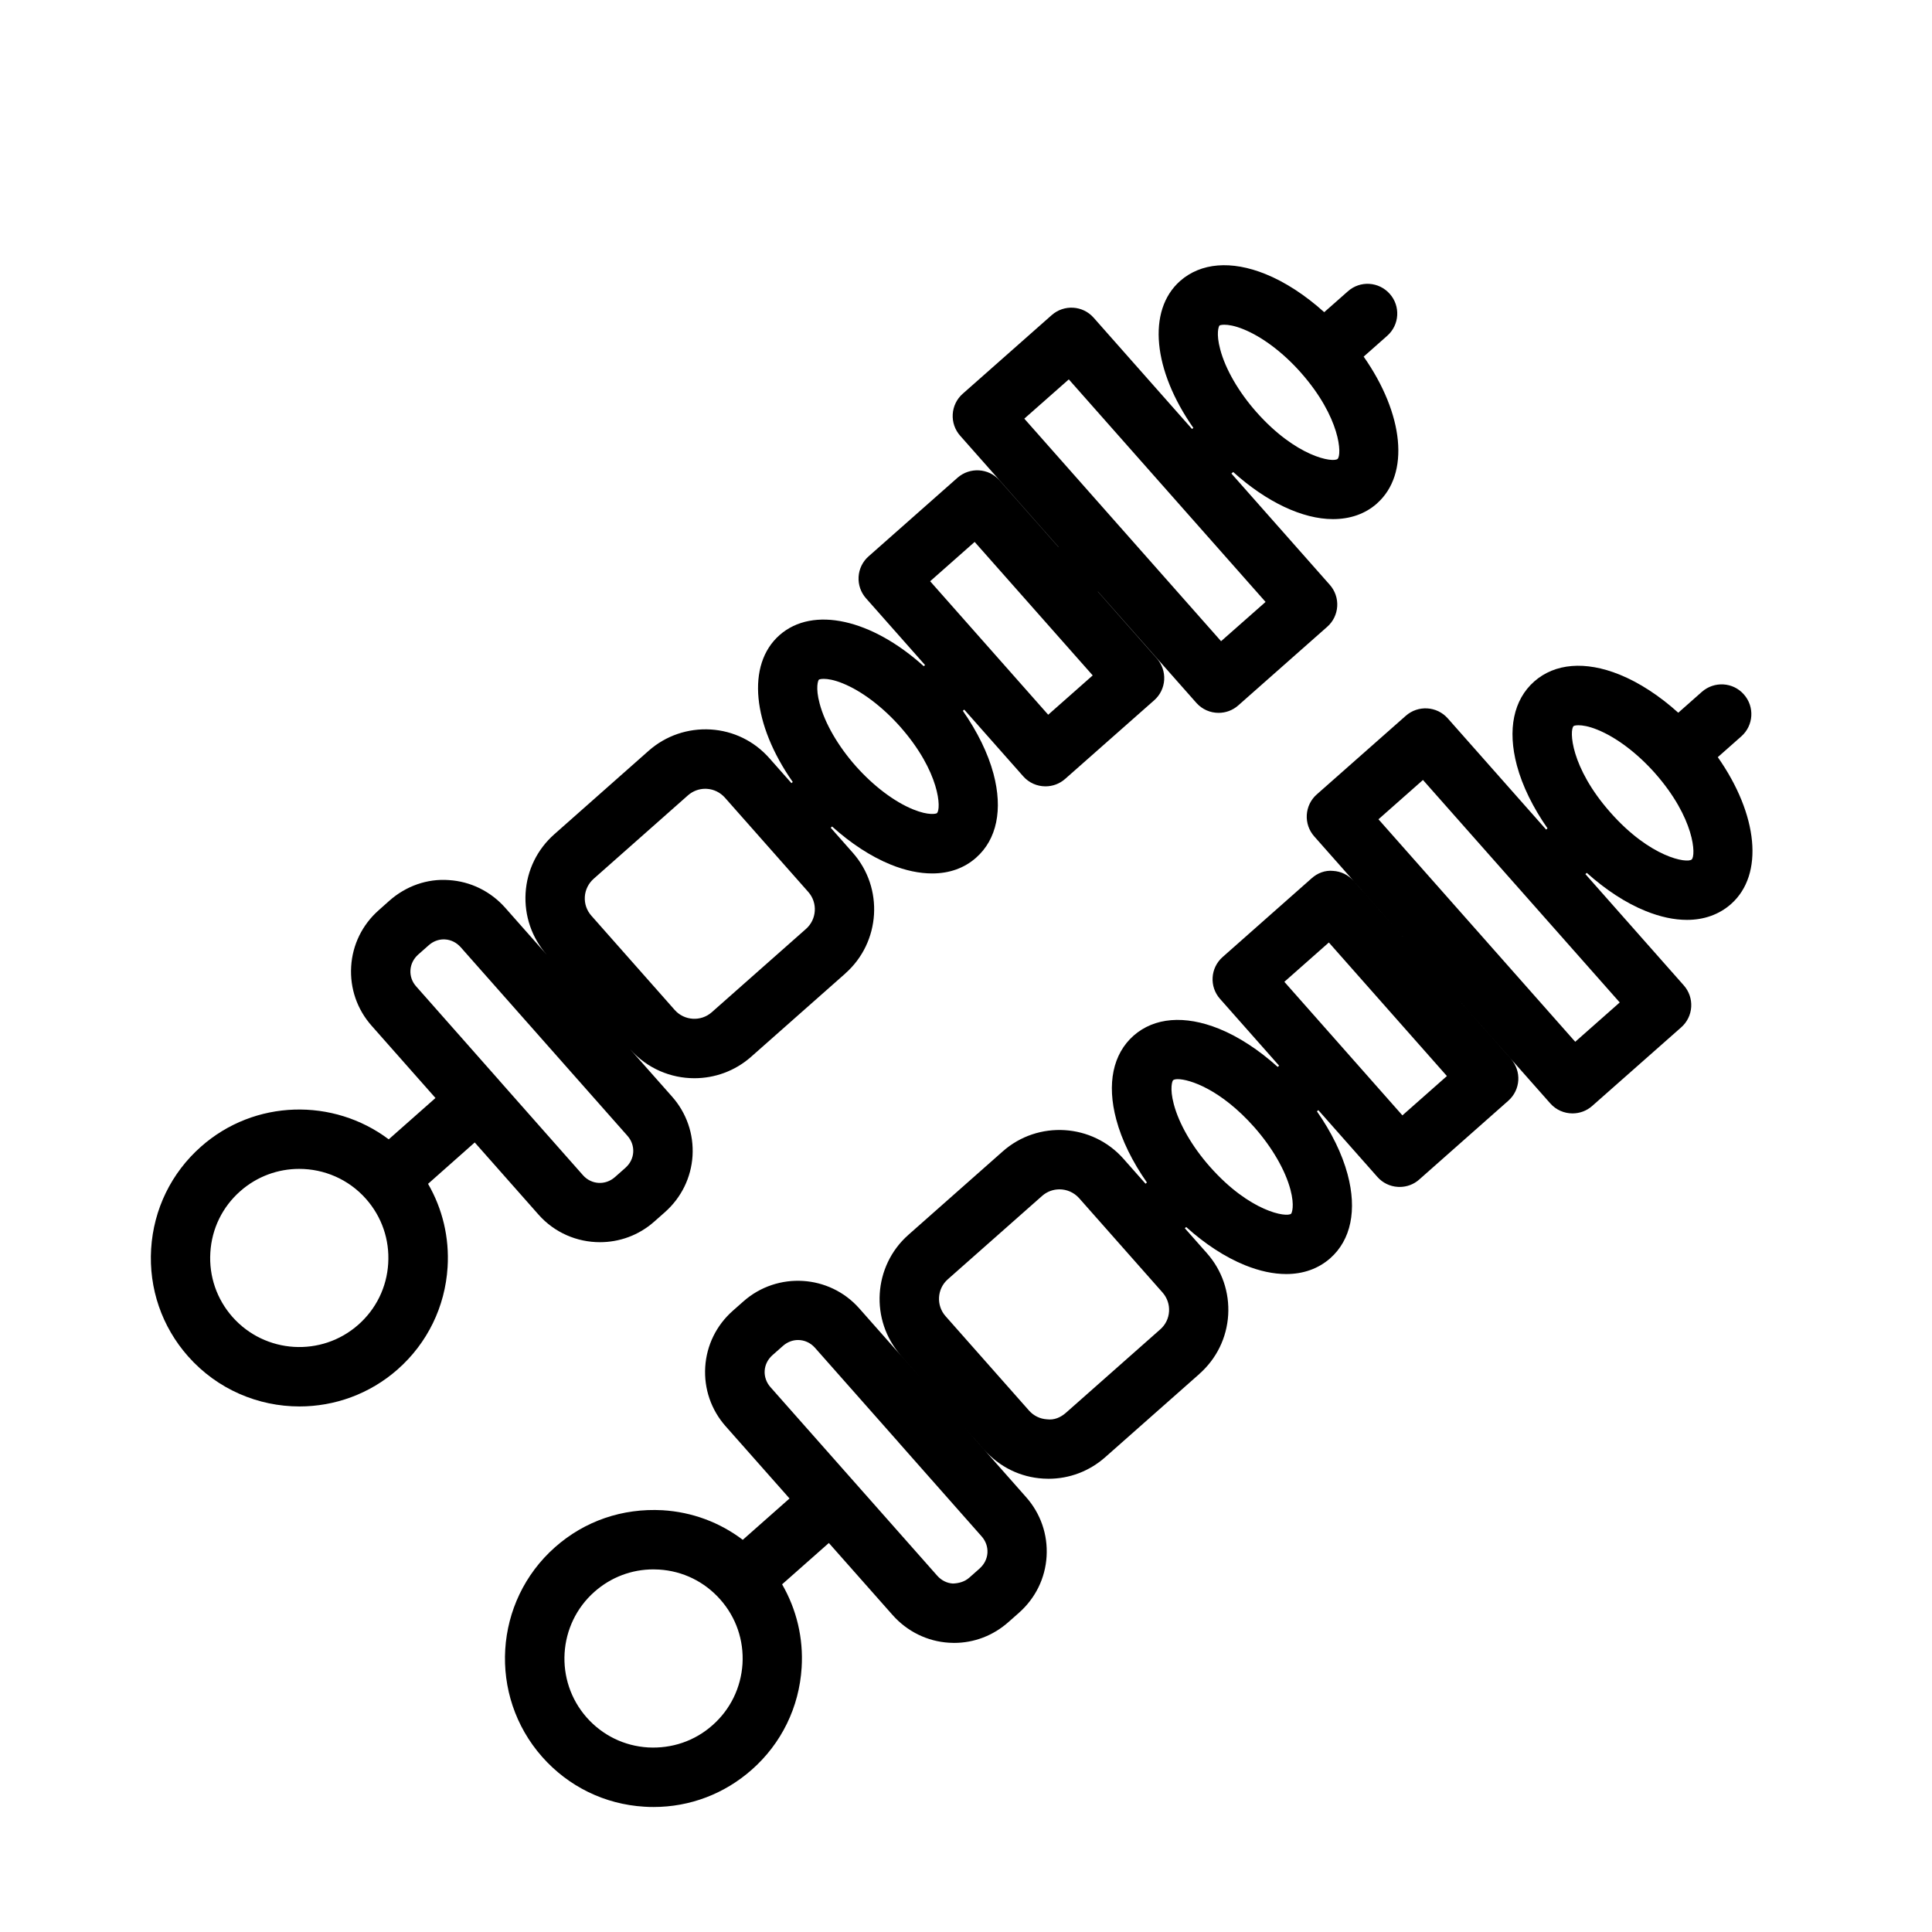 <?xml version="1.0" encoding="UTF-8"?>
<!-- Uploaded to: ICON Repo, www.svgrepo.com, Generator: ICON Repo Mixer Tools -->
<svg fill="#000000" width="800px" height="800px" version="1.1" viewBox="144 144 512 512" xmlns="http://www.w3.org/2000/svg">
 <g>
  <path d="m269.81 446.76 16.895 19.113c4.281 4.848 10.266 7.32 16.281 7.32 5.117 0 10.25-1.777 14.391-5.449l2.816-2.488c4.375-3.871 6.977-9.18 7.336-14.941 0.348-5.762-1.574-11.367-5.449-15.727l-11.051-12.484c4.473 5.055 10.723 7.637 16.988 7.637 5.336 0 10.691-1.859 15.004-5.652l25-22.105v-0.016c9.352-8.266 10.25-22.641 1.969-31.992l-5.84-6.613 0.363-0.332c4.961 4.473 10.312 7.981 15.57 10.109 3.891 1.574 7.574 2.332 10.957 2.332 4.535 0 8.516-1.402 11.652-4.188 5.481-4.848 7.117-12.738 4.598-22.215-1.465-5.481-4.297-11.211-8.125-16.688l0.363-0.332 15.633 17.68c1.559 1.762 3.715 2.66 5.902 2.66 1.859 0 3.715-0.645 5.211-1.969l23.602-20.844c1.574-1.387 2.519-3.336 2.644-5.414 0.125-2.094-0.582-4.141-1.969-5.699l-15.605-17.68 0.016-0.016 26.07 29.488c1.559 1.762 3.715 2.66 5.902 2.66 1.859 0 3.715-0.645 5.211-1.969l23.586-20.844c1.574-1.387 2.519-3.336 2.644-5.434 0.125-2.078-0.582-4.125-1.969-5.684l-26.07-29.488 0.473-0.41c8.816 7.949 18.359 12.484 26.434 12.484 4.488 0 8.5-1.34 11.652-4.125v-0.016c8.848-7.824 7.117-23.758-3.512-38.918l6.25-5.527c3.258-2.883 3.559-7.856 0.676-11.098-2.898-3.273-7.856-3.59-11.117-0.676l-6.262 5.523c-4.961-4.473-10.312-7.981-15.57-10.109-9.086-3.668-17.113-2.992-22.609 1.828-8.863 7.84-7.148 23.773 3.496 38.934l-0.348 0.301-26.07-29.488c-2.867-3.258-7.84-3.574-11.117-0.691l-23.586 20.844c-1.574 1.387-2.519 3.336-2.644 5.434-0.125 2.078 0.582 4.125 1.969 5.684l26.07 29.488-0.016 0.016-15.633-17.68c-2.867-3.258-7.84-3.559-11.117-0.691l-23.578 20.84c-1.574 1.387-2.519 3.336-2.644 5.414-0.125 2.094 0.582 4.141 1.969 5.699l15.648 17.695-0.348 0.301c-13.73-12.406-29.316-16.074-38.227-8.234-8.863 7.84-7.133 23.773 3.512 38.918l-0.348 0.301-5.84-6.598c-4.016-4.551-9.555-7.258-15.586-7.621-6.031-0.348-11.871 1.637-16.406 5.637l-24.984 22.105c-4.551 4.016-7.258 9.539-7.637 15.586-0.363 6.031 1.637 11.871 5.637 16.406l-11.035-12.484c-3.871-4.359-9.18-6.977-14.941-7.336-5.715-0.426-11.352 1.574-15.742 5.449l-2.824 2.519c-4.375 3.856-6.977 9.18-7.32 14.941-0.348 5.777 1.574 11.367 5.449 15.727l16.895 19.113-12.391 10.957c-14.625-11.004-35.52-10.66-49.75 1.938-7.871 6.957-12.562 16.594-13.211 27.078-0.645 10.5 2.832 20.625 9.793 28.496 7.777 8.785 18.625 13.273 29.52 13.273 9.258 0 18.562-3.242 26.039-9.84 7.871-6.957 12.562-16.594 13.211-27.078 0.488-7.824-1.34-15.445-5.18-22.074zm197.38-216.5c0.078-0.062 0.504-0.203 1.289-0.203 1.023 0 2.66 0.234 5.008 1.18 5.008 2.016 10.562 6.203 15.242 11.492 10.598 11.996 10.91 21.852 9.746 22.891-1.18 1.039-10.926-0.457-21.555-12.469-4.676-5.305-8.172-11.336-9.539-16.531-1.168-4.297-0.398-6.188-0.191-6.359zm-39.945 14.281 52.145 58.977-11.793 10.406-52.145-58.977zm-24.953 43.074 31.285 35.375-11.793 10.422-31.285-35.375zm-41.281 36.512c0.078-0.078 0.504-0.219 1.289-0.219 1.023 0 2.676 0.234 5.008 1.18 5.008 2.016 10.547 6.203 15.242 11.492 10.613 12.012 10.91 21.883 9.746 22.906v0.016c-0.188 0.156-2.156 0.691-6.281-0.992-4.992-2.016-10.547-6.219-15.242-11.508-4.676-5.289-8.172-11.32-9.555-16.531-1.168-4.297-0.395-6.203-0.207-6.344zm-59.684 52.758 25-22.121c1.273-1.117 2.883-1.73 4.582-1.73 0.141 0 0.285 0 0.426 0.016 1.844 0.109 3.543 0.961 4.769 2.332l22.105 25c2.535 2.867 2.25 7.258-0.613 9.793l-24.984 22.09c-2.883 2.535-7.273 2.234-9.793-0.598l-22.105-25c-1.227-1.387-1.844-3.164-1.73-5.023 0.121-1.828 0.957-3.531 2.344-4.758zm-48.555 24.215c0.094-1.574 0.82-3.023 2.047-4.125l2.816-2.488c1.117-0.992 2.519-1.543 3.969-1.543 0.125 0 0.25 0.016 0.363 0.016 1.574 0.094 3.023 0.836 4.109 2.047l44.211 50.004c2.234 2.519 2 6.234-0.52 8.438v0.016l-2.816 2.488c-2.535 2.234-6.234 2-8.453-0.504l-22.098-25v-0.016 0l-22.09-25c-1.102-1.215-1.637-2.758-1.539-4.332zm-13.809 93.961c-9.746 8.629-24.703 7.715-33.348-2.047-4.172-4.723-6.266-10.801-5.871-17.098 0.379-6.297 3.195-12.074 7.918-16.23 4.488-3.969 10.059-5.918 15.633-5.918 6.535 0 13.051 2.691 17.711 7.965 4.172 4.723 6.266 10.801 5.871 17.098-0.371 6.277-3.191 12.059-7.914 16.23z"/>
  <path d="m580.12 385.43c3.891 1.574 7.559 2.348 10.941 2.348 4.535 0 8.516-1.418 11.668-4.188 8.863-7.84 7.148-23.773-3.496-38.934l6.234-5.512c3.258-2.883 3.574-7.856 0.676-11.117-2.867-3.273-7.84-3.559-11.117-0.691l-6.266 5.543c-4.961-4.473-10.312-7.981-15.57-10.109-9.086-3.668-17.129-2.992-22.609 1.828-5.496 4.863-7.117 12.754-4.598 22.23 1.465 5.481 4.297 11.211 8.125 16.688l-0.363 0.332-26.07-29.473c-2.883-3.258-7.856-3.559-11.117-0.691l-23.602 20.844c-1.574 1.387-2.519 3.336-2.644 5.434-0.125 2.078 0.582 4.125 1.969 5.684l26.07 29.488-15.648-17.695c-1.387-1.574-3.32-2.519-5.414-2.644-2.094-0.219-4.141 0.566-5.699 1.969l-23.586 20.859c-3.258 2.883-3.574 7.84-0.676 11.098l15.648 17.695-0.363 0.332c-4.961-4.473-10.312-7.996-15.57-10.125-9.117-3.668-17.129-2.992-22.625 1.828-5.496 4.863-7.133 12.754-4.598 22.23 1.449 5.465 4.297 11.227 8.125 16.688l-0.363 0.332-5.84-6.598c-8.266-9.367-22.641-10.25-31.992-1.984l-25.016 22.121c-9.352 8.266-10.234 22.641-1.969 31.992l5.84 6.613-16.895-19.113c-7.918-8.957-21.664-9.809-30.668-1.875l-2.816 2.488c-4.375 3.856-6.977 9.164-7.336 14.941-0.348 5.762 1.574 11.367 5.449 15.727l16.895 19.098-12.391 10.957c-6.109-4.629-13.43-7.367-21.254-7.84-10.629-0.582-20.625 2.832-28.496 9.793-16.262 14.375-17.789 39.297-3.418 55.562 6.957 7.871 16.578 12.578 27.062 13.211 0.836 0.062 1.637 0.078 2.473 0.078 9.605 0 18.766-3.465 26.023-9.887 7.871-6.941 12.562-16.578 13.211-27.062 0.488-7.809-1.34-15.414-5.18-22.059l12.391-10.957 16.895 19.098c3.871 4.359 9.18 6.977 14.941 7.336 0.457 0.031 0.914 0.047 1.355 0.047 5.273 0 10.344-1.922 14.375-5.496l2.816-2.488c4.375-3.871 6.977-9.18 7.32-14.941 0.348-5.777-1.574-11.367-5.449-15.727l-16.895-19.113 5.84 6.598c4.016 4.535 9.539 7.258 15.586 7.621 0.473 0.031 0.961 0.047 1.434 0.047 5.527 0 10.801-2 14.988-5.684l25-22.105v-0.016c4.535-4.016 7.242-9.539 7.621-15.586 0.363-6.047-1.637-11.871-5.652-16.406l-5.84-6.598 0.363-0.316c4.961 4.473 10.312 7.981 15.57 10.109 3.891 1.574 7.559 2.348 10.941 2.348 4.535 0 8.516-1.418 11.668-4.188 5.496-4.863 7.133-12.754 4.598-22.23-1.465-5.481-4.297-11.211-8.125-16.688l0.363-0.332 15.648 17.695c1.387 1.574 3.32 2.519 5.414 2.644 0.156 0.016 0.332 0.016 0.488 0.016 1.922 0 3.777-0.691 5.211-1.984l23.586-20.859c3.258-2.883 3.574-7.84 0.676-11.098l-15.633-17.68 26.07 29.473c1.559 1.762 3.715 2.66 5.902 2.66 1.859 0 3.715-0.645 5.211-1.969l23.602-20.844c1.574-1.387 2.519-3.336 2.644-5.414 0.125-2.094-0.582-4.141-1.969-5.699l-26.07-29.488 0.363-0.332c4.996 4.481 10.363 8.004 15.605 10.113zm-247.3 215.77c-4.723 4.203-10.801 6.234-17.082 5.887-6.297-0.379-12.059-3.195-16.246-7.918-8.629-9.762-7.699-24.719 2.047-33.332 4.359-3.856 9.855-5.934 15.617-5.934 0.488 0 0.992 0.016 1.48 0.047 6.297 0.379 12.059 3.195 16.246 7.934 4.188 4.723 6.266 10.801 5.887 17.082-0.41 6.301-3.227 12.078-7.949 16.234zm72.863-45.688c-0.094 1.574-0.82 3.023-2.031 4.109v0.016l-2.816 2.488c-1.227 1.07-2.785 1.48-4.328 1.527-1.574-0.094-3.023-0.836-4.109-2.047l-44.227-50.004c-1.07-1.211-1.621-2.769-1.527-4.328 0.094-1.574 0.82-3.023 2.047-4.125l2.816-2.488c1.164-1.023 2.582-1.543 3.984-1.543 1.637 0 3.273 0.691 4.473 2.047l22.105 25v0.016 0l22.09 25c1.082 1.23 1.617 2.758 1.523 4.332zm45.797-59.215-25.016 22.121c-1.387 1.211-3.086 1.969-5.008 1.715-1.844-0.109-3.543-0.945-4.769-2.332l-22.105-25c-2.535-2.867-2.266-7.258 0.598-9.777l25-22.105c1.324-1.164 2.961-1.73 4.598-1.73 1.922 0 3.824 0.805 5.195 2.332l22.105 25c1.227 1.402 1.844 3.18 1.73 5.008-0.105 1.855-0.941 3.543-2.328 4.769zm34.684-30.652c-1.164 1.039-10.926-0.457-21.539-12.469-4.691-5.305-8.172-11.336-9.555-16.547-1.148-4.312-0.379-6.203-0.188-6.359 0.188-0.156 0.598-0.285 1.211-0.285 3.133 0 11.43 2.691 20.34 12.77 4.676 5.305 8.172 11.32 9.555 16.531 1.137 4.312 0.352 6.184 0.176 6.359zm29.488-26.059-31.285-35.395 11.793-10.422 31.285 35.395zm45.801-19.504-52.145-58.961 11.793-10.422 52.145 58.961zm-0.426-83.664c0.078-0.078 0.504-0.219 1.289-0.219 1.023 0 2.676 0.234 5.008 1.18 4.992 2.016 10.547 6.203 15.242 11.492 10.613 12.012 10.91 21.883 9.746 22.906-1.195 1.055-10.941-0.457-21.539-12.469-10.609-11.996-10.91-21.867-9.746-22.891z"/>
 </g>
</svg>